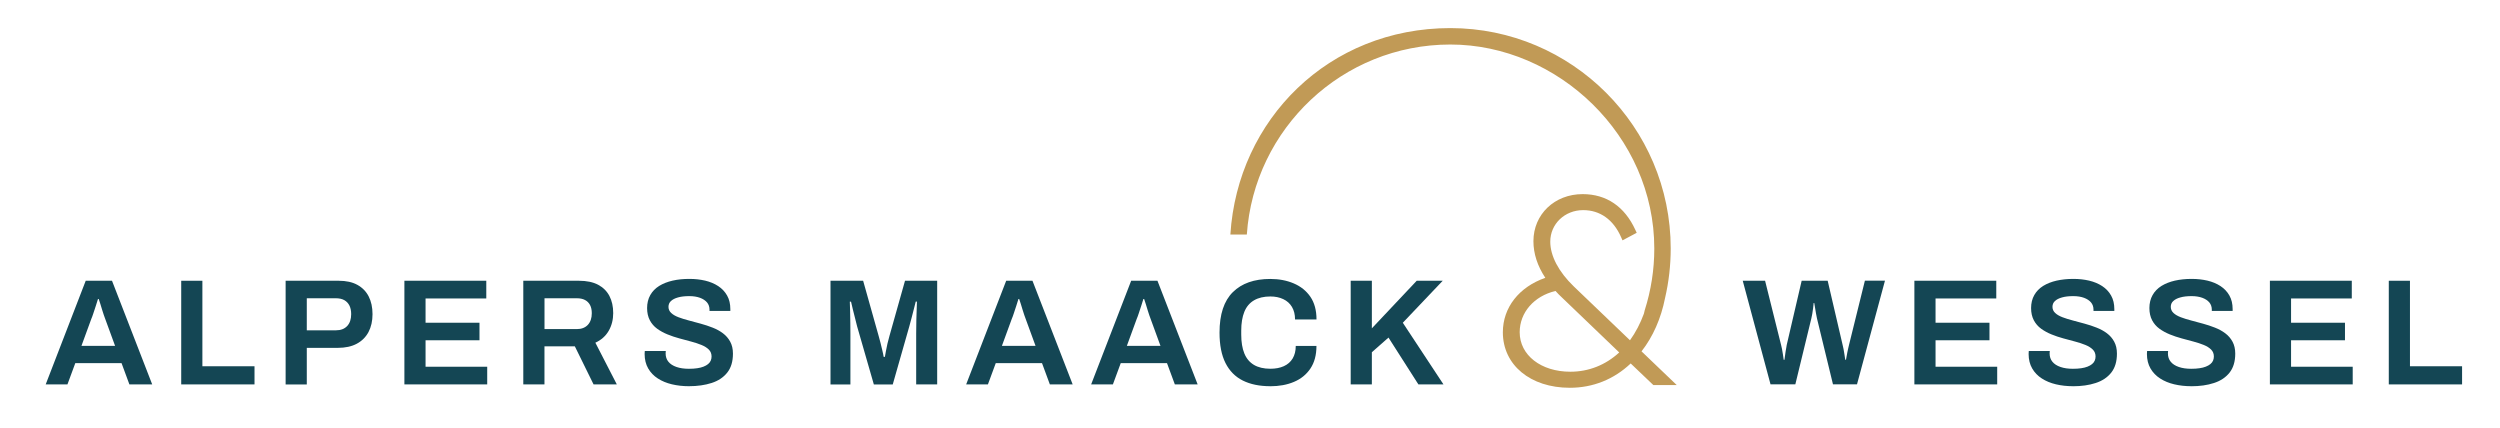 <?xml version="1.0" encoding="UTF-8"?>
<svg id="Ebene_1" xmlns="http://www.w3.org/2000/svg" xmlns:i="http://ns.adobe.com/AdobeIllustrator/10.0/" version="1.1" viewBox="0 0 595.27 101.97">
  <!-- Generator: Adobe Illustrator 29.7.1, SVG Export Plug-In . SVG Version: 2.1.1 Build 8)  -->
  <defs>
    <style>
      .st0 {
        fill: #c19a56;
      }

      .st1 {
        fill: #144654;
      }
    </style>
  </defs>
  <path class="st0" d="M390.86,83.66c2.72-3.47,4.65-7.85,5.6-12.68.9-3.87,1.35-7.84,1.35-11.81,0-28.94-23.54-52.48-52.48-52.48s-50.64,21.76-52.37,49.15h3.92c1.72-25.23,22.78-45.24,48.45-45.24s48.57,21.79,48.57,48.57c0,5.01-.77,9.97-2.29,14.73l-.18.77c-.86,2.35-1.97,4.48-3.32,6.35l-13.38-12.82c-3.61-3.48-5.6-7.26-5.6-10.66,0-4.21,3.44-7.51,7.84-7.51,4,0,7.19,2.27,9.01,6.41l.35.79,3.38-1.8-.32-.69c-2.56-5.58-6.9-8.52-12.55-8.52-6.68,0-11.72,4.81-11.72,11.2,0,2.96.95,5.89,2.83,8.73-6.26,2.18-10.11,7.07-10.11,12.97,0,7.78,6.55,13.21,15.94,13.21,5.51,0,10.5-2,14.5-5.79l5.39,5.14h5.57l-8.38-8.02ZM370.38,69.28c.48.53.96,1.04,1.48,1.51l13.69,13.13c-3.27,3.01-7.28,4.59-11.64,4.59-6.99,0-12.06-3.95-12.06-9.4,0-4.7,3.41-8.61,8.53-9.83Z"/>
  <g>
    <path class="st1" d="M10.88,91.53l9.53-24.68h6.26l9.57,24.68h-5.43l-1.87-5.07h-11.01l-1.87,5.07h-5.18ZM19.41,82.35h7.99l-2.34-6.4c-.1-.24-.21-.55-.34-.94-.13-.38-.26-.8-.4-1.24-.13-.44-.27-.89-.41-1.35-.14-.46-.28-.86-.4-1.22h-.18c-.14.48-.32,1.03-.52,1.65-.2.62-.4,1.21-.58,1.76-.18.55-.34,1-.49,1.33l-2.34,6.4Z"/>
    <path class="st1" d="M43.15,91.53v-24.68h5.04v20.36h12.41v4.32h-17.45Z"/>
    <path class="st1" d="M68.01,91.53v-24.68h12.63c1.77,0,3.26.32,4.44.97,1.19.65,2.09,1.57,2.7,2.75.61,1.19.92,2.6.92,4.23s-.32,3.05-.95,4.25c-.64,1.2-1.56,2.13-2.79,2.79-1.22.66-2.75.99-4.57.99h-7.34v8.71h-5.04ZM73.05,78.65h6.94c1.15,0,2.04-.34,2.68-1.03.64-.68.95-1.62.95-2.82,0-.79-.14-1.47-.41-2.03-.28-.56-.68-.99-1.22-1.3-.54-.3-1.21-.45-2-.45h-6.94v7.63Z"/>
    <path class="st1" d="M96.29,91.53v-24.68h19.5v4.21h-14.46v5.79h12.84v4.17h-12.84v6.3h14.68v4.21h-19.71Z"/>
    <path class="st1" d="M124.6,91.53v-24.68h13.24c1.85,0,3.37.32,4.57.95,1.2.64,2.1,1.53,2.7,2.68.6,1.15.9,2.51.9,4.07s-.36,2.99-1.08,4.23c-.72,1.24-1.77,2.18-3.17,2.82l5.11,9.93h-5.54l-4.46-9.07h-7.23v9.07h-5.04ZM129.64,78.36h7.7c1.13,0,2-.34,2.63-1.01.62-.67.94-1.59.94-2.77,0-.77-.14-1.41-.41-1.94-.28-.53-.68-.93-1.21-1.21-.53-.28-1.18-.41-1.94-.41h-7.7v7.34Z"/>
    <path class="st1" d="M164.03,91.96c-1.42,0-2.76-.15-4.03-.45-1.27-.3-2.39-.76-3.36-1.39-.97-.62-1.74-1.42-2.3-2.39-.56-.97-.85-2.12-.85-3.44,0-.14,0-.28.02-.41.01-.13.02-.23.02-.31h5s0,.13-.02.25c-.01.12-.02.23-.02.32,0,.79.22,1.46.67,2,.44.54,1.08.95,1.92,1.24.84.29,1.82.43,2.95.43.74,0,1.4-.04,1.98-.13.58-.08,1.08-.21,1.51-.38.43-.17.79-.37,1.08-.61.29-.24.5-.51.63-.81.13-.3.2-.63.2-.99,0-.67-.22-1.22-.65-1.65s-1.01-.8-1.75-1.1c-.73-.3-1.55-.57-2.46-.81-.91-.24-1.85-.49-2.82-.76-.97-.26-1.91-.58-2.82-.95-.91-.37-1.73-.82-2.46-1.35-.73-.53-1.31-1.2-1.74-2.01-.43-.82-.65-1.79-.65-2.91s.25-2.21.76-3.09c.5-.89,1.21-1.61,2.12-2.18.91-.56,1.98-.98,3.2-1.26,1.22-.28,2.54-.41,3.96-.41s2.6.14,3.78.41c1.17.28,2.21.71,3.11,1.3.9.59,1.61,1.34,2.12,2.25.52.91.77,1.99.77,3.24v.43h-4.96v-.32c0-.67-.2-1.24-.59-1.71-.4-.47-.95-.83-1.67-1.1-.72-.26-1.57-.4-2.55-.4-1.06,0-1.95.1-2.68.31-.73.2-1.3.49-1.69.86-.4.37-.59.83-.59,1.39s.22,1.06.65,1.46c.43.4,1.01.73,1.74,1.01.73.28,1.55.53,2.46.77.91.24,1.85.49,2.82.76.97.26,1.92.58,2.84.94.92.36,1.75.81,2.46,1.35.72.54,1.3,1.21,1.73,2,.43.79.65,1.74.65,2.84,0,1.87-.45,3.38-1.35,4.51-.9,1.14-2.14,1.97-3.72,2.48s-3.38.77-5.4.77Z"/>
  </g>
  <g>
    <path class="st1" d="M421.58,91.53l-6.62-24.68h5.32l3.81,15.29c.07.24.14.56.22.97.07.41.14.84.22,1.3.07.46.13.88.18,1.26h.18c.05-.29.09-.6.13-.94.04-.34.08-.67.14-1.01.06-.34.11-.64.16-.92.05-.27.08-.5.11-.67l3.56-15.29h6.19l3.56,15.29c.07.24.14.57.22.99.07.42.14.86.22,1.31.07.46.13.86.18,1.22h.18c.05-.26.1-.56.16-.88.06-.32.12-.65.18-.97.06-.32.13-.63.2-.92.07-.29.13-.54.18-.76l3.78-15.29h4.78l-6.66,24.68h-5.72l-3.81-15.69c-.07-.34-.15-.72-.23-1.17-.08-.44-.16-.89-.22-1.33-.06-.44-.13-.83-.2-1.17h-.14c-.02.36-.07.77-.13,1.24-.06.47-.13.92-.2,1.35-.07.43-.14.79-.22,1.08l-3.81,15.69h-5.9Z"/>
    <path class="st1" d="M455.83,91.53v-24.68h19.5v4.21h-14.46v5.79h12.84v4.17h-12.84v6.3h14.68v4.21h-19.71Z"/>
    <path class="st1" d="M493.57,91.96c-1.42,0-2.76-.15-4.03-.45-1.27-.3-2.39-.76-3.36-1.39-.97-.62-1.74-1.42-2.3-2.39-.56-.97-.85-2.12-.85-3.44,0-.14,0-.28.02-.41.01-.13.02-.23.02-.31h5s0,.13-.02.25c-.01.12-.02.23-.02.32,0,.79.22,1.46.67,2,.44.54,1.08.95,1.92,1.24.84.29,1.82.43,2.95.43.74,0,1.4-.04,1.98-.13.58-.08,1.08-.21,1.51-.38.43-.17.79-.37,1.08-.61s.5-.51.63-.81.2-.63.2-.99c0-.67-.22-1.22-.65-1.65s-1.01-.8-1.75-1.1c-.73-.3-1.55-.57-2.46-.81-.91-.24-1.85-.49-2.82-.76-.97-.26-1.91-.58-2.82-.95-.91-.37-1.73-.82-2.46-1.35s-1.31-1.2-1.74-2.01-.65-1.79-.65-2.91.25-2.21.76-3.09c.5-.89,1.21-1.61,2.12-2.18.91-.56,1.98-.98,3.2-1.26,1.22-.27,2.54-.41,3.96-.41s2.6.14,3.78.41c1.17.28,2.21.71,3.11,1.3.9.59,1.61,1.34,2.12,2.25.52.91.77,1.99.77,3.24v.43h-4.96v-.32c0-.67-.2-1.24-.59-1.71-.4-.47-.95-.83-1.67-1.1-.72-.26-1.57-.4-2.55-.4-1.06,0-1.95.1-2.68.31-.73.2-1.3.49-1.69.86-.4.37-.59.83-.59,1.39s.22,1.06.65,1.46c.43.4,1.01.73,1.74,1.01.73.28,1.55.53,2.46.77.91.24,1.85.49,2.82.76.97.26,1.92.58,2.84.94.92.36,1.75.81,2.46,1.35.72.54,1.3,1.2,1.73,2,.43.79.65,1.74.65,2.84,0,1.87-.45,3.38-1.35,4.52-.9,1.14-2.14,1.97-3.72,2.48-1.58.52-3.38.77-5.4.77Z"/>
    <path class="st1" d="M521.74,91.96c-1.42,0-2.76-.15-4.03-.45-1.27-.3-2.39-.76-3.36-1.39-.97-.62-1.74-1.42-2.3-2.39-.56-.97-.85-2.12-.85-3.44,0-.14,0-.28.02-.41.01-.13.02-.23.02-.31h5s0,.13-.02.25c-.01.12-.02.23-.02.32,0,.79.22,1.46.67,2,.44.54,1.08.95,1.92,1.24.84.29,1.82.43,2.95.43.74,0,1.4-.04,1.98-.13.58-.08,1.08-.21,1.51-.38.43-.17.79-.37,1.08-.61s.5-.51.63-.81.2-.63.2-.99c0-.67-.22-1.22-.65-1.65s-1.01-.8-1.75-1.1c-.73-.3-1.55-.57-2.46-.81-.91-.24-1.85-.49-2.82-.76-.97-.26-1.91-.58-2.82-.95-.91-.37-1.73-.82-2.46-1.35s-1.31-1.2-1.74-2.01-.65-1.79-.65-2.91.25-2.21.76-3.09c.5-.89,1.21-1.61,2.12-2.18.91-.56,1.98-.98,3.2-1.26,1.22-.27,2.54-.41,3.96-.41s2.6.14,3.78.41c1.17.28,2.21.71,3.11,1.3.9.59,1.61,1.34,2.12,2.25.52.91.77,1.99.77,3.24v.43h-4.96v-.32c0-.67-.2-1.24-.59-1.71-.4-.47-.95-.83-1.67-1.1-.72-.26-1.57-.4-2.55-.4-1.06,0-1.95.1-2.68.31-.73.2-1.3.49-1.69.86-.4.37-.59.83-.59,1.39s.22,1.06.65,1.46c.43.4,1.01.73,1.74,1.01.73.28,1.55.53,2.46.77.91.24,1.85.49,2.82.76.97.26,1.92.58,2.84.94.92.36,1.75.81,2.46,1.35.72.54,1.3,1.2,1.73,2,.43.79.65,1.74.65,2.84,0,1.87-.45,3.38-1.35,4.52-.9,1.14-2.14,1.97-3.72,2.48-1.58.52-3.38.77-5.4.77Z"/>
    <path class="st1" d="M540.48,91.53v-24.68h19.5v4.21h-14.46v5.79h12.84v4.17h-12.84v6.3h14.68v4.21h-19.71Z"/>
    <path class="st1" d="M568.79,91.53v-24.68h5.04v20.36h12.41v4.32h-17.45Z"/>
  </g>
  <g>
    <path class="st1" d="M197.75,91.53v-24.68h7.77l3.71,13.2c.14.46.29.99.43,1.6.14.61.29,1.2.43,1.78s.25,1.09.32,1.55h.29c.07-.38.16-.85.25-1.4.1-.55.22-1.14.36-1.76.14-.62.3-1.22.47-1.8l3.71-13.17h7.66v24.68h-5v-12.09c0-1.1.01-2.2.04-3.29.02-1.09.05-2.04.09-2.84.04-.8.05-1.3.05-1.49h-.29c-.05.24-.17.72-.36,1.44s-.39,1.49-.59,2.3c-.2.82-.39,1.51-.56,2.09l-3.96,13.89h-4.5l-3.99-13.85c-.12-.5-.27-1.1-.45-1.8-.18-.7-.36-1.41-.54-2.14-.18-.73-.33-1.37-.45-1.92h-.29c.02.65.05,1.42.07,2.32.02.9.04,1.82.05,2.75.01.94.02,1.79.02,2.55v12.09h-4.75Z"/>
    <path class="st1" d="M230.05,91.53l9.53-24.68h6.26l9.57,24.68h-5.43l-1.87-5.07h-11.01l-1.87,5.07h-5.18ZM238.58,82.35h7.99l-2.34-6.4c-.1-.24-.21-.55-.34-.94-.13-.38-.26-.8-.4-1.24-.13-.44-.27-.89-.41-1.35-.14-.46-.28-.86-.4-1.22h-.18c-.14.48-.32,1.03-.52,1.65-.2.62-.4,1.21-.58,1.76-.18.55-.34,1-.49,1.33l-2.34,6.4Z"/>
    <path class="st1" d="M259.81,91.53l9.53-24.68h6.26l9.57,24.68h-5.43l-1.87-5.07h-11.01l-1.87,5.07h-5.18ZM268.33,82.35h7.99l-2.34-6.4c-.1-.24-.21-.55-.34-.94-.13-.38-.26-.8-.4-1.24-.13-.44-.27-.89-.41-1.35-.14-.46-.28-.86-.4-1.22h-.18c-.14.48-.32,1.03-.52,1.65-.2.62-.4,1.21-.58,1.76-.18.55-.34,1-.49,1.33l-2.34,6.4Z"/>
    <path class="st1" d="M302.47,91.96c-2.57,0-4.75-.45-6.55-1.35-1.8-.9-3.17-2.29-4.12-4.17-.95-1.88-1.42-4.3-1.42-7.25,0-4.34,1.06-7.55,3.18-9.64,2.12-2.09,5.09-3.13,8.9-3.13,2.06,0,3.93.35,5.59,1.06,1.67.71,2.99,1.77,3.96,3.18.97,1.42,1.46,3.21,1.46,5.4h-5.11c0-1.17-.25-2.17-.74-2.99-.49-.82-1.18-1.43-2.07-1.85-.89-.42-1.91-.63-3.06-.63-1.56,0-2.86.31-3.9.92-1.04.61-1.81,1.52-2.3,2.73-.49,1.21-.74,2.7-.74,4.48v.94c0,1.8.25,3.3.74,4.5.49,1.2,1.25,2.1,2.28,2.72,1.03.61,2.34.92,3.92.92,1.22,0,2.29-.2,3.2-.61.91-.41,1.61-1.02,2.1-1.83.49-.82.74-1.81.74-2.99h4.93c0,2.16-.48,3.95-1.44,5.38-.96,1.43-2.27,2.49-3.92,3.18-1.65.7-3.54,1.04-5.65,1.04Z"/>
    <path class="st1" d="M321.61,91.53v-24.68h5.04v11.33l10.68-11.33h6.19l-9.5,10,9.68,14.68h-5.97l-7.12-11.15-3.96,3.49v7.66h-5.04Z"/>
  </g>
</svg>